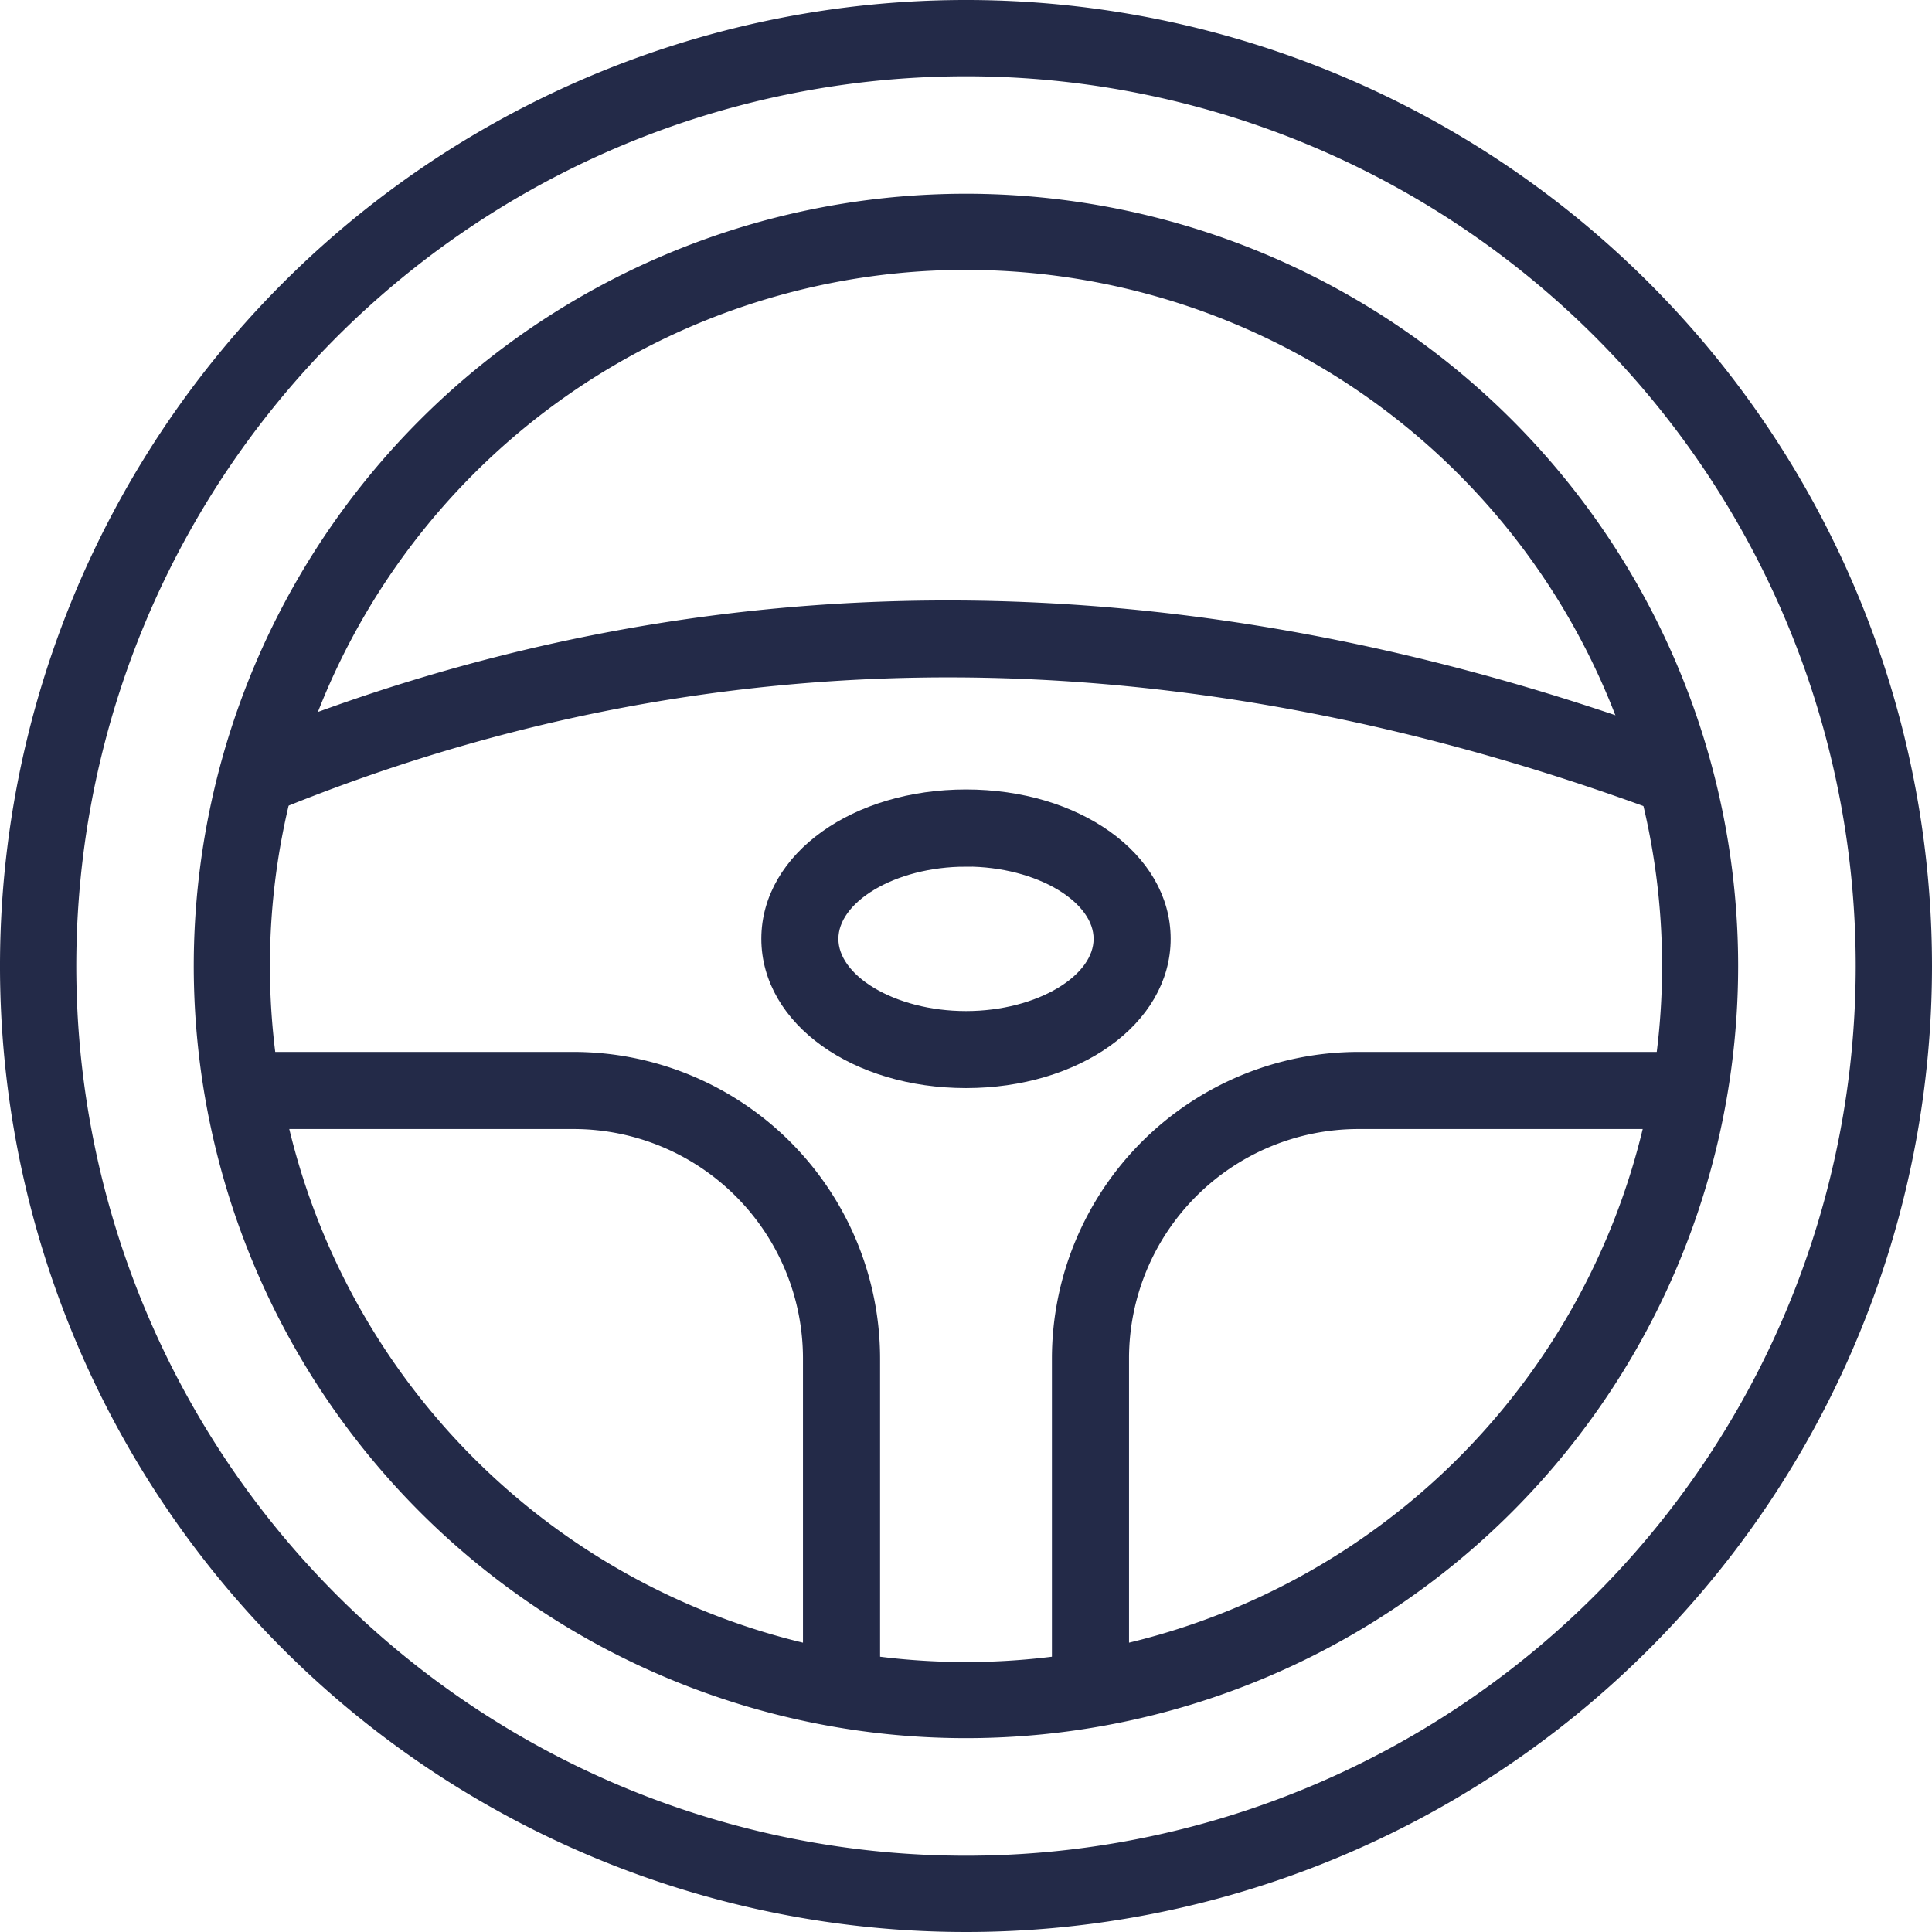<svg xmlns="http://www.w3.org/2000/svg" width="44.5" height="44.5" viewBox="0 0 44.5 44.5"><g transform="translate(-1.75 -1.75)"><path d="M24,46A22,22,0,1,1,46,24,22,22,0,0,1,24,46ZM24,3.257A20.743,20.743,0,1,0,44.743,24,20.743,20.743,0,0,0,24,3.257Z" fill="#232a48" stroke="#232a48" stroke-width="0.5"/><path d="M26.536,44.071A17.536,17.536,0,1,1,44.071,26.536,17.536,17.536,0,0,1,26.536,44.071Zm0-33.819A16.283,16.283,0,1,0,42.819,26.536,16.283,16.283,0,0,0,26.536,10.253Z" transform="translate(-2.536 -2.536)" fill="#232a48" stroke="#232a48" stroke-width="0.5"/><path d="M43.186,28.478a.615.615,0,0,1-.213-.038c-11.228-4.171-22.062-4.177-32.188,0a.624.624,0,0,1-.817-.354.644.644,0,0,1,.347-.832c10.427-4.286,21.555-4.292,33.083,0a.64.64,0,0,1,.373.7A.63.63,0,0,1,43.186,28.478Z" transform="translate(-2.87 -8.207)" fill="#232a48" stroke="#232a48" stroke-width="0.5"/><path d="M41.638,56.007A.638.638,0,0,1,41,55.369V47.805A6.818,6.818,0,0,1,47.805,41h7.564a.638.638,0,1,1,0,1.276H47.805a5.536,5.536,0,0,0-5.529,5.529v7.564A.638.638,0,0,1,41.638,56.007Z" transform="translate(-14.771 -14.771)" fill="#232a48" stroke="#232a48" stroke-width="0.5"/><path d="M23.839,56.007a.638.638,0,0,1-.638-.638V47.805a5.536,5.536,0,0,0-5.529-5.529H10.108a.638.638,0,1,1,0-1.276h7.564a6.818,6.818,0,0,1,6.805,6.805v7.564A.638.638,0,0,1,23.839,56.007Z" transform="translate(-2.706 -14.771)" fill="#232a48" stroke="#232a48" stroke-width="0.5"/><path d="M34.464,37.378c-2.5,0-4.464-1.4-4.464-3.189S31.964,31,34.464,31s4.464,1.4,4.464,3.189S36.964,37.378,34.464,37.378Zm0-5.1c-1.728,0-3.189.874-3.189,1.913s1.46,1.913,3.189,1.913,3.189-.874,3.189-1.913S36.193,32.276,34.464,32.276Z" transform="translate(-10.464 -10.816)" fill="#232a48" stroke="#232a48" stroke-width="0.5"/></g></svg>
